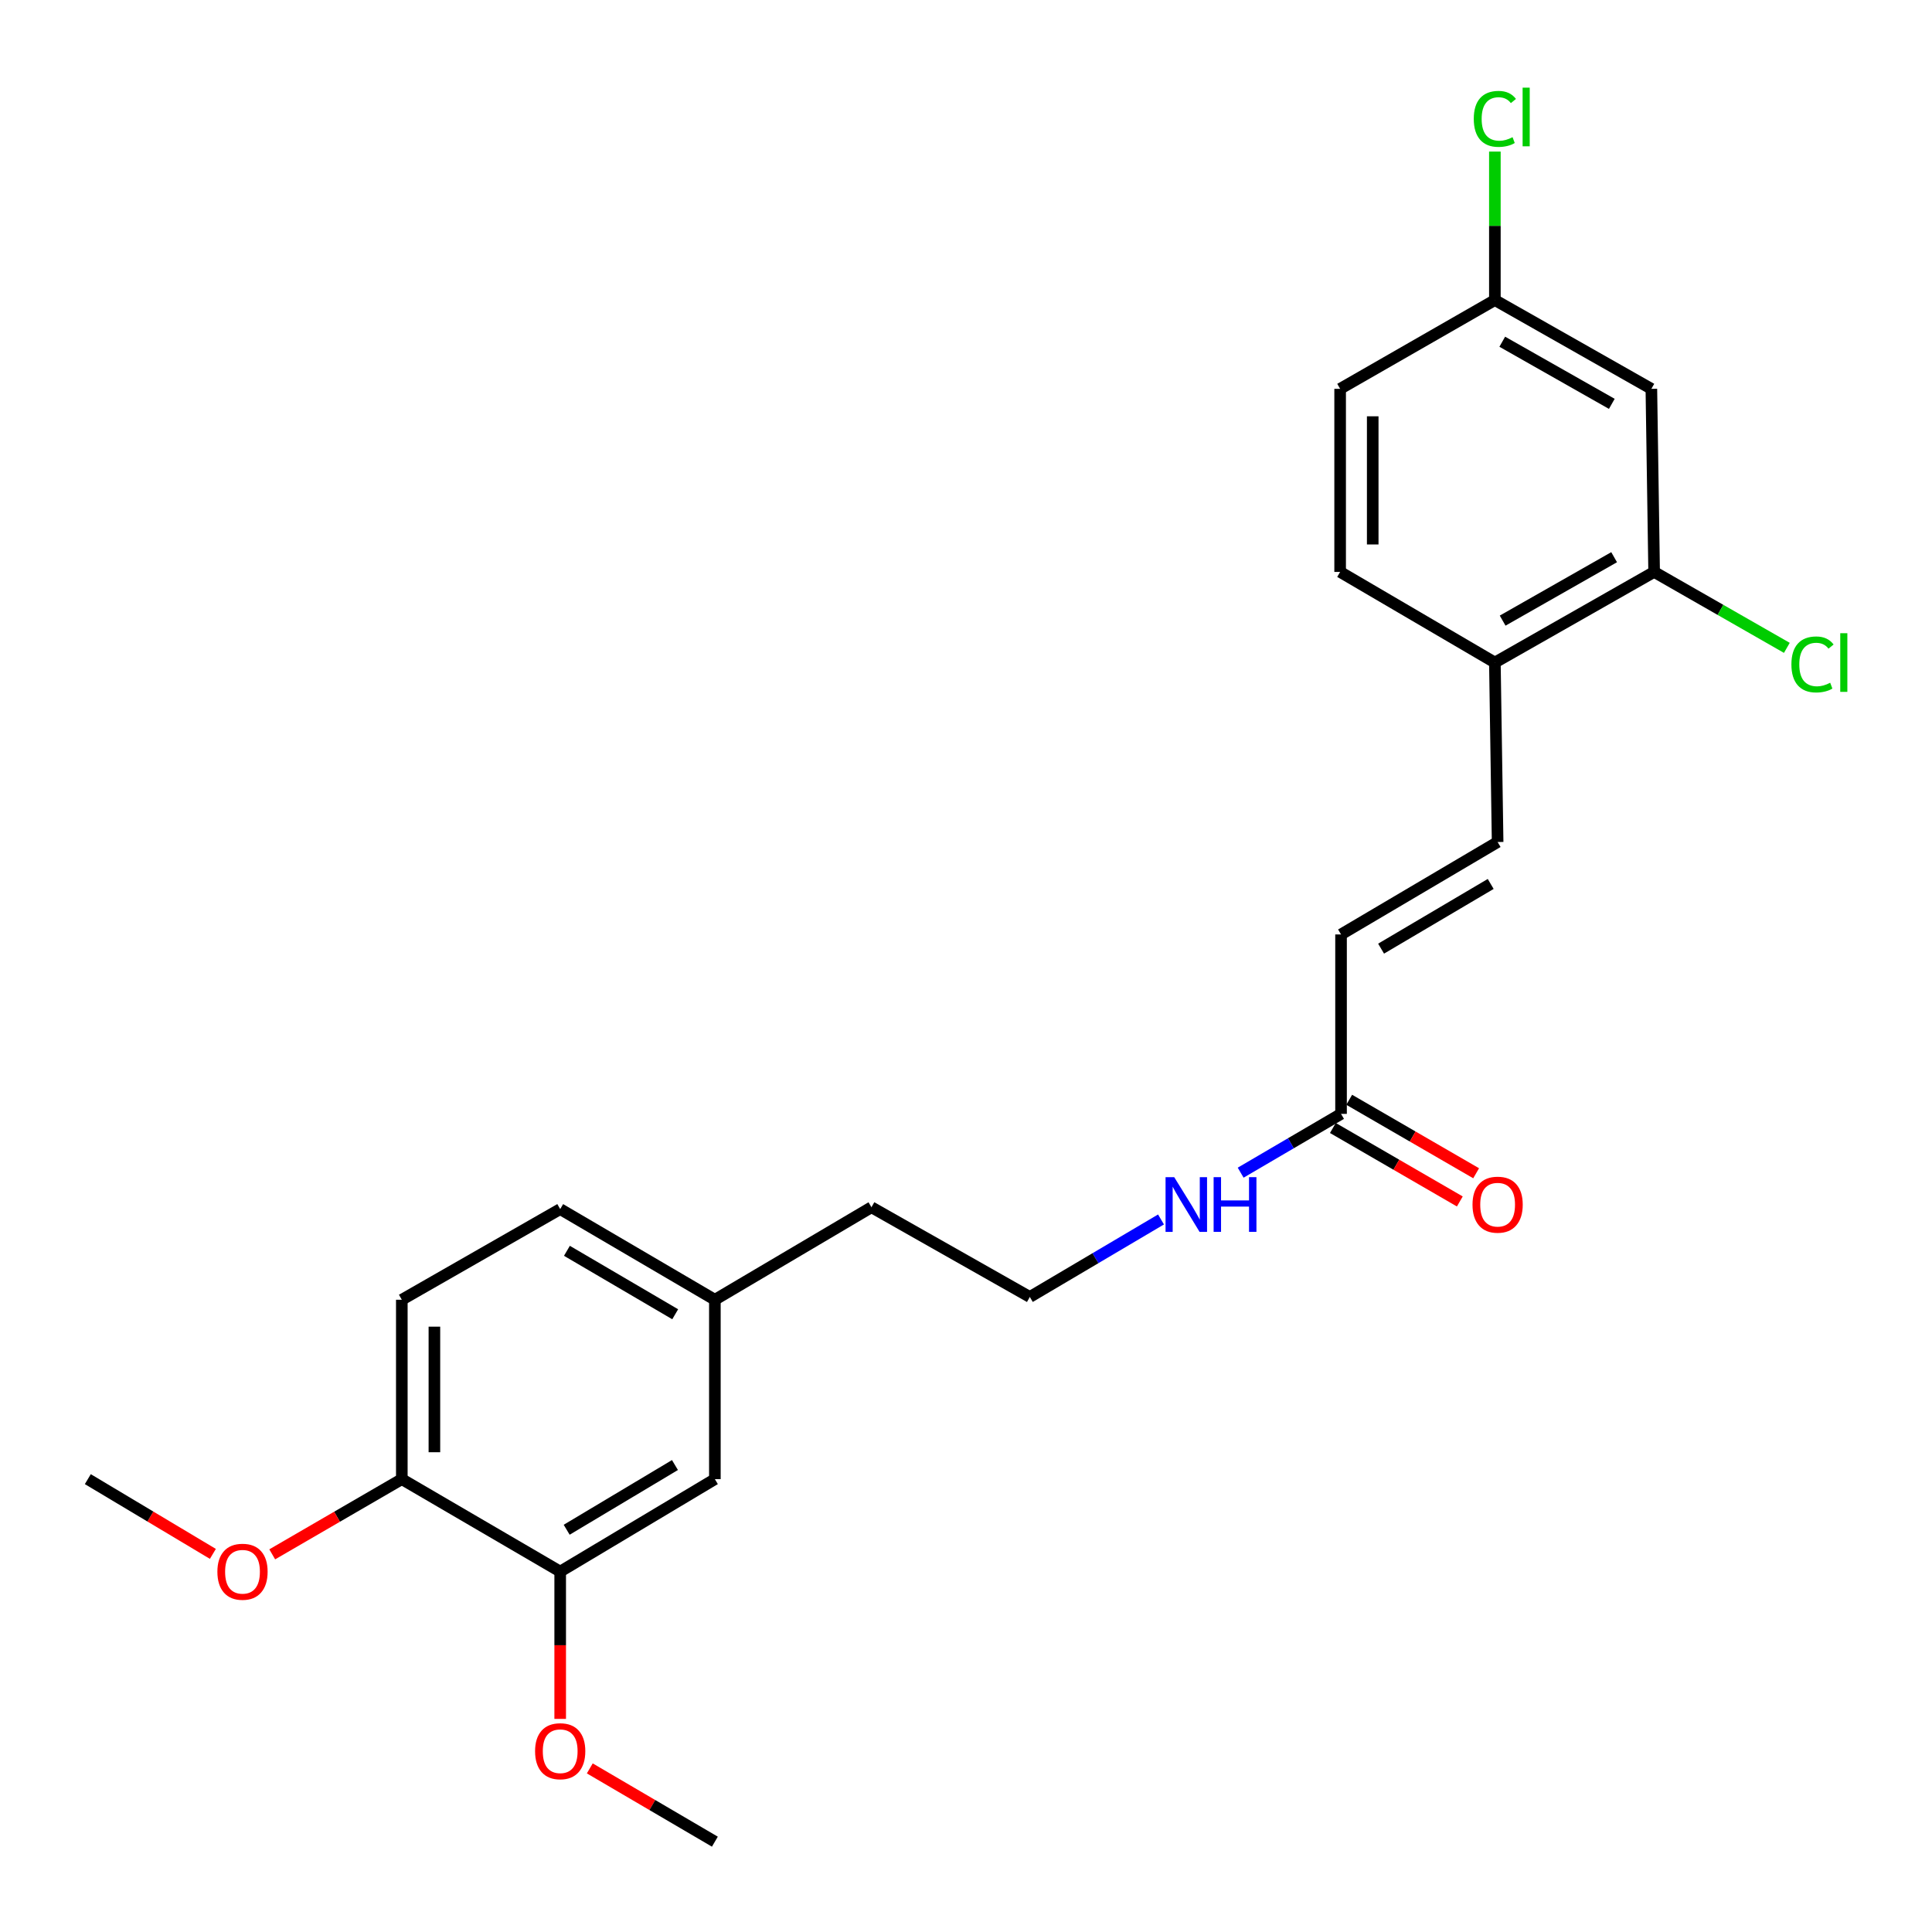 <?xml version='1.0' encoding='iso-8859-1'?>
<svg version='1.1' baseProfile='full'
              xmlns='http://www.w3.org/2000/svg'
                      xmlns:rdkit='http://www.rdkit.org/xml'
                      xmlns:xlink='http://www.w3.org/1999/xlink'
                  xml:space='preserve'
width='1000px' height='1000px' viewBox='0 0 1000 1000'>
<!-- END OF HEADER -->
<rect style='opacity:1.0;fill:#FFFFFF;stroke:none' width='1000' height='1000' x='0' y='0'> </rect>
<path class='bond-1' d='M 775.167,435.83 L 694.12,483.671' style='fill:none;fill-rule:evenodd;stroke:#000000;stroke-width:6px;stroke-linecap:butt;stroke-linejoin:miter;stroke-opacity:1' />
<path class='bond-1' d='M 771.583,457.529 L 714.85,491.018' style='fill:none;fill-rule:evenodd;stroke:#000000;stroke-width:6px;stroke-linecap:butt;stroke-linejoin:miter;stroke-opacity:1' />
<path class='bond-4' d='M 775.167,435.83 L 773.743,342.93' style='fill:none;fill-rule:evenodd;stroke:#000000;stroke-width:6px;stroke-linecap:butt;stroke-linejoin:miter;stroke-opacity:1' />
<path class='bond-0' d='M 856.176,296.026 L 773.743,342.93' style='fill:none;fill-rule:evenodd;stroke:#000000;stroke-width:6px;stroke-linecap:butt;stroke-linejoin:miter;stroke-opacity:1' />
<path class='bond-0' d='M 835.471,288.403 L 777.767,321.236' style='fill:none;fill-rule:evenodd;stroke:#000000;stroke-width:6px;stroke-linecap:butt;stroke-linejoin:miter;stroke-opacity:1' />
<path class='bond-3' d='M 856.176,296.026 L 854.743,201.262' style='fill:none;fill-rule:evenodd;stroke:#000000;stroke-width:6px;stroke-linecap:butt;stroke-linejoin:miter;stroke-opacity:1' />
<path class='bond-13' d='M 856.176,296.026 L 890.523,315.678' style='fill:none;fill-rule:evenodd;stroke:#000000;stroke-width:6px;stroke-linecap:butt;stroke-linejoin:miter;stroke-opacity:1' />
<path class='bond-13' d='M 890.523,315.678 L 924.87,335.331' style='fill:none;fill-rule:evenodd;stroke:#00CC00;stroke-width:6px;stroke-linecap:butt;stroke-linejoin:miter;stroke-opacity:1' />
<path class='bond-2' d='M 694.12,483.671 L 694.12,576.542' style='fill:none;fill-rule:evenodd;stroke:#000000;stroke-width:6px;stroke-linecap:butt;stroke-linejoin:miter;stroke-opacity:1' />
<path class='bond-8' d='M 689.895,583.84 L 722.748,602.857' style='fill:none;fill-rule:evenodd;stroke:#000000;stroke-width:6px;stroke-linecap:butt;stroke-linejoin:miter;stroke-opacity:1' />
<path class='bond-8' d='M 722.748,602.857 L 755.601,621.873' style='fill:none;fill-rule:evenodd;stroke:#FF0000;stroke-width:6px;stroke-linecap:butt;stroke-linejoin:miter;stroke-opacity:1' />
<path class='bond-8' d='M 698.344,569.244 L 731.197,588.26' style='fill:none;fill-rule:evenodd;stroke:#000000;stroke-width:6px;stroke-linecap:butt;stroke-linejoin:miter;stroke-opacity:1' />
<path class='bond-8' d='M 731.197,588.26 L 764.05,607.277' style='fill:none;fill-rule:evenodd;stroke:#FF0000;stroke-width:6px;stroke-linecap:butt;stroke-linejoin:miter;stroke-opacity:1' />
<path class='bond-10' d='M 694.12,576.542 L 668.142,591.758' style='fill:none;fill-rule:evenodd;stroke:#000000;stroke-width:6px;stroke-linecap:butt;stroke-linejoin:miter;stroke-opacity:1' />
<path class='bond-10' d='M 668.142,591.758 L 642.164,606.975' style='fill:none;fill-rule:evenodd;stroke:#0000FF;stroke-width:6px;stroke-linecap:butt;stroke-linejoin:miter;stroke-opacity:1' />
<path class='bond-24' d='M 854.743,201.262 L 773.743,155.314' style='fill:none;fill-rule:evenodd;stroke:#000000;stroke-width:6px;stroke-linecap:butt;stroke-linejoin:miter;stroke-opacity:1' />
<path class='bond-24' d='M 834.271,209.039 L 777.571,176.875' style='fill:none;fill-rule:evenodd;stroke:#000000;stroke-width:6px;stroke-linecap:butt;stroke-linejoin:miter;stroke-opacity:1' />
<path class='bond-9' d='M 773.743,342.93 L 693.651,296.026' style='fill:none;fill-rule:evenodd;stroke:#000000;stroke-width:6px;stroke-linecap:butt;stroke-linejoin:miter;stroke-opacity:1' />
<path class='bond-5' d='M 289.954,813.452 L 370.017,765.601' style='fill:none;fill-rule:evenodd;stroke:#000000;stroke-width:6px;stroke-linecap:butt;stroke-linejoin:miter;stroke-opacity:1' />
<path class='bond-5' d='M 293.311,791.797 L 349.355,758.302' style='fill:none;fill-rule:evenodd;stroke:#000000;stroke-width:6px;stroke-linecap:butt;stroke-linejoin:miter;stroke-opacity:1' />
<path class='bond-17' d='M 289.954,813.452 L 289.954,851.576' style='fill:none;fill-rule:evenodd;stroke:#000000;stroke-width:6px;stroke-linecap:butt;stroke-linejoin:miter;stroke-opacity:1' />
<path class='bond-17' d='M 289.954,851.576 L 289.954,889.699' style='fill:none;fill-rule:evenodd;stroke:#FF0000;stroke-width:6px;stroke-linecap:butt;stroke-linejoin:miter;stroke-opacity:1' />
<path class='bond-25' d='M 289.954,813.452 L 207.979,765.601' style='fill:none;fill-rule:evenodd;stroke:#000000;stroke-width:6px;stroke-linecap:butt;stroke-linejoin:miter;stroke-opacity:1' />
<path class='bond-6' d='M 207.979,765.601 L 207.979,672.749' style='fill:none;fill-rule:evenodd;stroke:#000000;stroke-width:6px;stroke-linecap:butt;stroke-linejoin:miter;stroke-opacity:1' />
<path class='bond-6' d='M 224.845,751.673 L 224.845,686.677' style='fill:none;fill-rule:evenodd;stroke:#000000;stroke-width:6px;stroke-linecap:butt;stroke-linejoin:miter;stroke-opacity:1' />
<path class='bond-19' d='M 207.979,765.601 L 174.44,785.063' style='fill:none;fill-rule:evenodd;stroke:#000000;stroke-width:6px;stroke-linecap:butt;stroke-linejoin:miter;stroke-opacity:1' />
<path class='bond-19' d='M 174.44,785.063 L 140.901,804.525' style='fill:none;fill-rule:evenodd;stroke:#FF0000;stroke-width:6px;stroke-linecap:butt;stroke-linejoin:miter;stroke-opacity:1' />
<path class='bond-7' d='M 370.017,765.601 L 370.017,672.749' style='fill:none;fill-rule:evenodd;stroke:#000000;stroke-width:6px;stroke-linecap:butt;stroke-linejoin:miter;stroke-opacity:1' />
<path class='bond-15' d='M 693.651,296.026 L 693.651,201.262' style='fill:none;fill-rule:evenodd;stroke:#000000;stroke-width:6px;stroke-linecap:butt;stroke-linejoin:miter;stroke-opacity:1' />
<path class='bond-15' d='M 710.517,281.811 L 710.517,215.477' style='fill:none;fill-rule:evenodd;stroke:#000000;stroke-width:6px;stroke-linecap:butt;stroke-linejoin:miter;stroke-opacity:1' />
<path class='bond-20' d='M 600.937,631.19 L 566.988,651.248' style='fill:none;fill-rule:evenodd;stroke:#0000FF;stroke-width:6px;stroke-linecap:butt;stroke-linejoin:miter;stroke-opacity:1' />
<path class='bond-20' d='M 566.988,651.248 L 533.038,671.306' style='fill:none;fill-rule:evenodd;stroke:#000000;stroke-width:6px;stroke-linecap:butt;stroke-linejoin:miter;stroke-opacity:1' />
<path class='bond-11' d='M 207.979,672.749 L 289.954,625.826' style='fill:none;fill-rule:evenodd;stroke:#000000;stroke-width:6px;stroke-linecap:butt;stroke-linejoin:miter;stroke-opacity:1' />
<path class='bond-12' d='M 773.743,155.314 L 693.651,201.262' style='fill:none;fill-rule:evenodd;stroke:#000000;stroke-width:6px;stroke-linecap:butt;stroke-linejoin:miter;stroke-opacity:1' />
<path class='bond-18' d='M 773.743,155.314 L 773.743,116.886' style='fill:none;fill-rule:evenodd;stroke:#000000;stroke-width:6px;stroke-linecap:butt;stroke-linejoin:miter;stroke-opacity:1' />
<path class='bond-18' d='M 773.743,116.886 L 773.743,78.459' style='fill:none;fill-rule:evenodd;stroke:#00CC00;stroke-width:6px;stroke-linecap:butt;stroke-linejoin:miter;stroke-opacity:1' />
<path class='bond-14' d='M 370.017,672.749 L 451.064,624.87' style='fill:none;fill-rule:evenodd;stroke:#000000;stroke-width:6px;stroke-linecap:butt;stroke-linejoin:miter;stroke-opacity:1' />
<path class='bond-16' d='M 370.017,672.749 L 289.954,625.826' style='fill:none;fill-rule:evenodd;stroke:#000000;stroke-width:6px;stroke-linecap:butt;stroke-linejoin:miter;stroke-opacity:1' />
<path class='bond-16' d='M 349.48,680.261 L 293.436,647.415' style='fill:none;fill-rule:evenodd;stroke:#000000;stroke-width:6px;stroke-linecap:butt;stroke-linejoin:miter;stroke-opacity:1' />
<path class='bond-22' d='M 305.274,915.317 L 337.645,934.281' style='fill:none;fill-rule:evenodd;stroke:#FF0000;stroke-width:6px;stroke-linecap:butt;stroke-linejoin:miter;stroke-opacity:1' />
<path class='bond-22' d='M 337.645,934.281 L 370.017,953.246' style='fill:none;fill-rule:evenodd;stroke:#000000;stroke-width:6px;stroke-linecap:butt;stroke-linejoin:miter;stroke-opacity:1' />
<path class='bond-23' d='M 110.186,804.289 L 77.82,784.945' style='fill:none;fill-rule:evenodd;stroke:#FF0000;stroke-width:6px;stroke-linecap:butt;stroke-linejoin:miter;stroke-opacity:1' />
<path class='bond-23' d='M 77.82,784.945 L 45.455,765.601' style='fill:none;fill-rule:evenodd;stroke:#000000;stroke-width:6px;stroke-linecap:butt;stroke-linejoin:miter;stroke-opacity:1' />
<path class='bond-21' d='M 533.038,671.306 L 451.064,624.87' style='fill:none;fill-rule:evenodd;stroke:#000000;stroke-width:6px;stroke-linecap:butt;stroke-linejoin:miter;stroke-opacity:1' />
<path  class='atom-9' d='M 762.167 623.535
Q 762.167 616.735, 765.527 612.935
Q 768.887 609.135, 775.167 609.135
Q 781.447 609.135, 784.807 612.935
Q 788.167 616.735, 788.167 623.535
Q 788.167 630.415, 784.767 634.335
Q 781.367 638.215, 775.167 638.215
Q 768.927 638.215, 765.527 634.335
Q 762.167 630.455, 762.167 623.535
M 775.167 635.015
Q 779.487 635.015, 781.807 632.135
Q 784.167 629.215, 784.167 623.535
Q 784.167 617.975, 781.807 615.175
Q 779.487 612.335, 775.167 612.335
Q 770.847 612.335, 768.487 615.135
Q 766.167 617.935, 766.167 623.535
Q 766.167 629.255, 768.487 632.135
Q 770.847 635.015, 775.167 635.015
' fill='#FF0000'/>
<path  class='atom-11' d='M 607.769 609.295
L 617.049 624.295
Q 617.969 625.775, 619.449 628.455
Q 620.929 631.135, 621.009 631.295
L 621.009 609.295
L 624.769 609.295
L 624.769 637.615
L 620.889 637.615
L 610.929 621.215
Q 609.769 619.295, 608.529 617.095
Q 607.329 614.895, 606.969 614.215
L 606.969 637.615
L 603.289 637.615
L 603.289 609.295
L 607.769 609.295
' fill='#0000FF'/>
<path  class='atom-11' d='M 628.169 609.295
L 632.009 609.295
L 632.009 621.335
L 646.489 621.335
L 646.489 609.295
L 650.329 609.295
L 650.329 637.615
L 646.489 637.615
L 646.489 624.535
L 632.009 624.535
L 632.009 637.615
L 628.169 637.615
L 628.169 609.295
' fill='#0000FF'/>
<path  class='atom-14' d='M 927.231 343.91
Q 927.231 336.87, 930.511 333.19
Q 933.831 329.47, 940.111 329.47
Q 945.951 329.47, 949.071 333.59
L 946.431 335.75
Q 944.151 332.75, 940.111 332.75
Q 935.831 332.75, 933.551 335.63
Q 931.311 338.47, 931.311 343.91
Q 931.311 349.51, 933.631 352.39
Q 935.991 355.27, 940.551 355.27
Q 943.671 355.27, 947.311 353.39
L 948.431 356.39
Q 946.951 357.35, 944.711 357.91
Q 942.471 358.47, 939.991 358.47
Q 933.831 358.47, 930.511 354.71
Q 927.231 350.95, 927.231 343.91
' fill='#00CC00'/>
<path  class='atom-14' d='M 952.511 327.75
L 956.191 327.75
L 956.191 358.11
L 952.511 358.11
L 952.511 327.75
' fill='#00CC00'/>
<path  class='atom-18' d='M 276.954 906.422
Q 276.954 899.622, 280.314 895.822
Q 283.674 892.022, 289.954 892.022
Q 296.234 892.022, 299.594 895.822
Q 302.954 899.622, 302.954 906.422
Q 302.954 913.302, 299.554 917.222
Q 296.154 921.102, 289.954 921.102
Q 283.714 921.102, 280.314 917.222
Q 276.954 913.342, 276.954 906.422
M 289.954 917.902
Q 294.274 917.902, 296.594 915.022
Q 298.954 912.102, 298.954 906.422
Q 298.954 900.862, 296.594 898.062
Q 294.274 895.222, 289.954 895.222
Q 285.634 895.222, 283.274 898.022
Q 280.954 900.822, 280.954 906.422
Q 280.954 912.142, 283.274 915.022
Q 285.634 917.902, 289.954 917.902
' fill='#FF0000'/>
<path  class='atom-19' d='M 762.823 61.53
Q 762.823 54.49, 766.103 50.81
Q 769.423 47.09, 775.703 47.09
Q 781.543 47.09, 784.663 51.21
L 782.023 53.37
Q 779.743 50.37, 775.703 50.37
Q 771.423 50.37, 769.143 53.25
Q 766.903 56.09, 766.903 61.53
Q 766.903 67.13, 769.223 70.01
Q 771.583 72.89, 776.143 72.89
Q 779.263 72.89, 782.903 71.01
L 784.023 74.01
Q 782.543 74.97, 780.303 75.53
Q 778.063 76.09, 775.583 76.09
Q 769.423 76.09, 766.103 72.33
Q 762.823 68.57, 762.823 61.53
' fill='#00CC00'/>
<path  class='atom-19' d='M 788.103 45.37
L 791.783 45.37
L 791.783 75.73
L 788.103 75.73
L 788.103 45.37
' fill='#00CC00'/>
<path  class='atom-20' d='M 112.518 813.532
Q 112.518 806.732, 115.878 802.932
Q 119.238 799.132, 125.518 799.132
Q 131.798 799.132, 135.158 802.932
Q 138.518 806.732, 138.518 813.532
Q 138.518 820.412, 135.118 824.332
Q 131.718 828.212, 125.518 828.212
Q 119.278 828.212, 115.878 824.332
Q 112.518 820.452, 112.518 813.532
M 125.518 825.012
Q 129.838 825.012, 132.158 822.132
Q 134.518 819.212, 134.518 813.532
Q 134.518 807.972, 132.158 805.172
Q 129.838 802.332, 125.518 802.332
Q 121.198 802.332, 118.838 805.132
Q 116.518 807.932, 116.518 813.532
Q 116.518 819.252, 118.838 822.132
Q 121.198 825.012, 125.518 825.012
' fill='#FF0000'/>
</svg>
